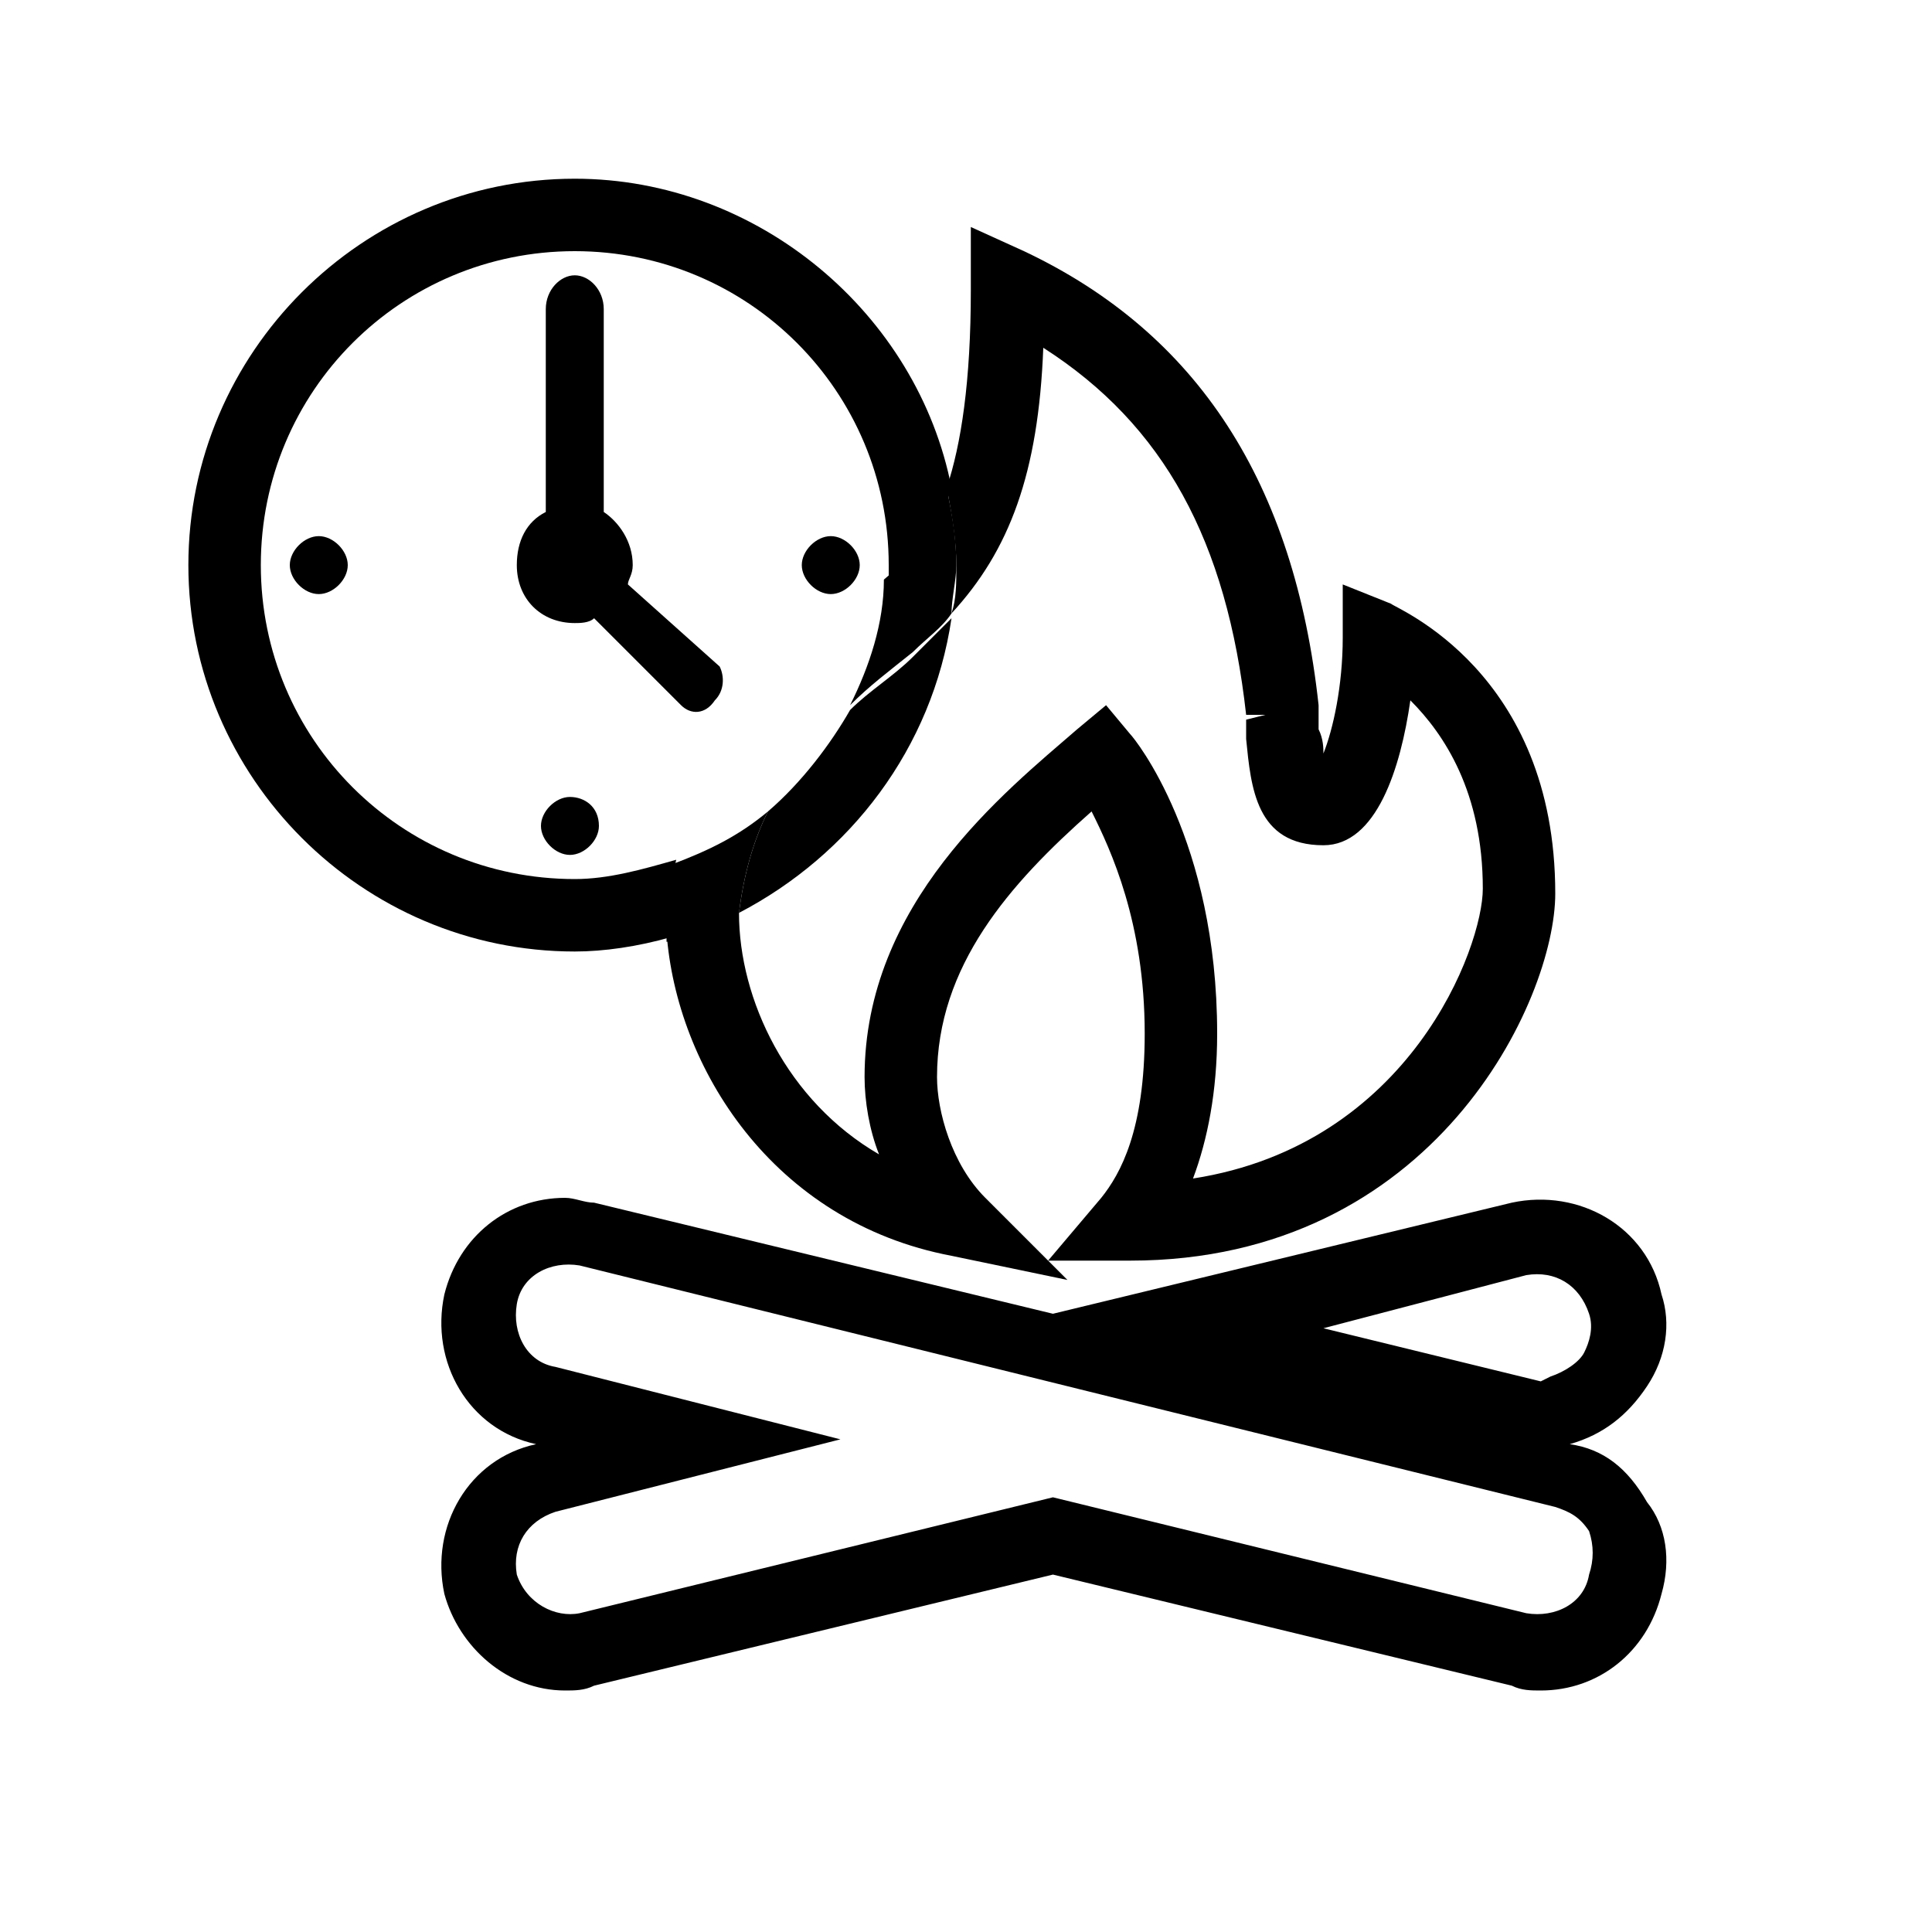 <?xml version="1.0" encoding="UTF-8"?>
<svg xmlns="http://www.w3.org/2000/svg" xmlns:xlink="http://www.w3.org/1999/xlink" version="1.1" id="Calque_1" x="0px" y="0px" viewBox="0 0 40 40" style="enable-background:new 0 0 40 40;" xml:space="preserve">
<style type="text/css">
	.st0{fill:none;}
</style>
<g>
	<path class="st0" d="M32.2,28.4c0.3-0.1,0.5-0.2,0.7-0.5c0.1-0.2,0.2-0.5,0.1-0.8c-0.1-0.6-0.7-0.9-1.3-0.8l-4.2,1l4.5,1.1   L32.2,28.4z"></path>
	<path class="st0" d="M15.3,18.8c0,0.1,0,0.1,0,0.2c0,1.8,1,3.8,2.9,5c-0.2-0.6-0.3-1.1-0.3-1.6c0-3.6,2.8-5.9,4.4-7.2l0.6-0.5   l0.5,0.6c0.1,0.1,1.8,2.2,1.8,6.2c0,1.2-0.2,2.2-0.5,3c4.5-0.7,6-4.8,6-6c0-2.1-0.8-3.3-1.5-3.9c-0.2,1.4-0.7,3-1.8,3   c-1.3,0-1.5-1.2-1.6-2.2l0-0.4l0.4-0.1l-0.4,0c-0.4-3.6-1.7-6.1-4.2-7.6c-0.1,2.6-0.6,4.2-1.9,5.5C19.4,15.4,17.7,17.7,15.3,18.8z"></path>
	<path class="st0" d="M17.2,11.1c0.3,0,0.6,0.3,0.6,0.6c0,0.3-0.3,0.6-0.6,0.6s-0.6-0.3-0.6-0.6C16.6,11.4,16.9,11.1,17.2,11.1z    M6.6,12.3C6.3,12.3,6,12,6,11.7c0-0.3,0.3-0.6,0.6-0.6c0.3,0,0.6,0.3,0.6,0.6C7.2,12,6.9,12.3,6.6,12.3z M11.8,17.6   c-0.3,0-0.6-0.3-0.6-0.6c0-0.3,0.3-0.6,0.6-0.6c0.3,0,0.6,0.3,0.6,0.6C12.4,17.4,12.1,17.6,11.8,17.6z M14.8,14.6   c-0.2,0.2-0.5,0.2-0.7,0.1l-1.8-1.8c-0.1,0-0.3,0.1-0.4,0.1c-0.7,0-1.2-0.5-1.2-1.2c0-0.5,0.3-0.9,0.6-1.1V6.4   c0-0.4,0.3-0.7,0.6-0.7c0.3,0,0.6,0.3,0.6,0.7v4.2c0.4,0.2,0.6,0.6,0.6,1.1c0,0.1,0,0.3-0.1,0.4l1.8,1.8C15,14.1,15,14.4,14.8,14.6   z"></path>
	<path class="st0" d="M32.2,31.3L32.2,31.3l-20.2-5c-0.5-0.1-1.1,0.2-1.3,0.8c-0.1,0.6,0.2,1.1,0.8,1.3l5.9,1.5l-5.9,1.5   c-0.6,0.1-0.9,0.7-0.8,1.3c0.1,0.6,0.8,0.9,1.3,0.8l9.8-2.4l9.8,2.4c0.6,0.1,1.2-0.2,1.3-0.8c0.1-0.3,0-0.6-0.1-0.8   C32.7,31.6,32.4,31.4,32.2,31.3z"></path>
	<path d="M19.7,12.7c1.2-1.3,1.8-2.9,1.9-5.5c2.5,1.6,3.8,4,4.2,7.6l0.4,0l-0.4,0.1l0,0.4c0.1,1,0.2,2.2,1.6,2.2   c1.1,0,1.6-1.6,1.8-3c0.7,0.7,1.5,1.9,1.5,3.9c0,1.2-1.5,5.3-6,6c0.3-0.8,0.5-1.8,0.5-3c0-4-1.7-6.1-1.8-6.2l-0.5-0.6l-0.6,0.5   c-1.5,1.3-4.4,3.6-4.4,7.2c0,0.5,0.1,1.1,0.3,1.6c-1.9-1.1-2.9-3.2-2.9-5c0-0.1,0-0.1,0-0.2c-0.5,0.2-1,0.4-1.5,0.6   c0.2,2.8,2.2,6,5.9,6.7l2.4,0.5l-1.7-1.7c-0.7-0.7-1-1.8-1-2.5c0-2.3,1.5-4,3.2-5.5c0.4,0.8,1.1,2.3,1.1,4.6c0,2-0.5,2.9-0.9,3.4   l-1.1,1.3h1.7c6.3,0,8.8-5.4,8.8-7.6c0-4.6-3.3-5.9-3.4-6l-1-0.4v1.1c0,1-0.2,1.9-0.4,2.4c0-0.1,0-0.3-0.1-0.5l0-0.5l0,0   c-0.5-4.6-2.5-7.7-6.1-9.4l-1.1-0.5V6c0,1.9-0.2,3.2-0.5,4.1c0.1,0.5,0.2,1.1,0.2,1.6C19.8,12.1,19.8,12.4,19.7,12.7z"></path>
	<path d="M32.5,29.9c0.7-0.2,1.2-0.6,1.6-1.2c0.4-0.6,0.5-1.3,0.3-1.9c-0.3-1.4-1.7-2.2-3.1-1.9l-9.5,2.3l-9.5-2.3   c-0.2,0-0.4-0.1-0.6-0.1c-1.2,0-2.2,0.8-2.5,2c-0.3,1.4,0.5,2.8,1.9,3.1c-1.4,0.3-2.2,1.7-1.9,3.1c0.3,1.1,1.3,2,2.5,2   c0.2,0,0.4,0,0.6-0.1l9.5-2.3l9.5,2.3c0.2,0.1,0.4,0.1,0.6,0.1c1.2,0,2.2-0.8,2.5-2c0.2-0.7,0.1-1.4-0.3-1.9   C33.7,30.4,33.2,30,32.5,29.9z M31.6,26.4c0.6-0.1,1.1,0.2,1.3,0.8c0.1,0.3,0,0.6-0.1,0.8c-0.1,0.2-0.4,0.4-0.7,0.5l-0.2,0.1   l-4.5-1.1L31.6,26.4z M32.9,32.6c-0.1,0.6-0.7,0.9-1.3,0.8L21.8,31L12,33.4c-0.5,0.1-1.1-0.2-1.3-0.8c-0.1-0.6,0.2-1.1,0.8-1.3   l5.9-1.5l-5.9-1.5c-0.6-0.1-0.9-0.7-0.8-1.3c0.1-0.6,0.7-0.9,1.3-0.8l20.2,5l0,0c0.3,0.1,0.5,0.2,0.7,0.5C33,32,33,32.3,32.9,32.6z   "></path>
	<path d="M15.9,16.8c-0.3,0.6-0.5,1.3-0.6,2.1c2.3-1.2,4-3.4,4.4-6.1c-0.3,0.3-0.5,0.5-0.8,0.8c-0.4,0.4-0.9,0.7-1.3,1.1   C17.2,15.4,16.6,16.2,15.9,16.8z"></path>
	<path d="M13.9,19.4c0-0.1,0-0.3,0-0.4c0-0.4,0-0.8,0.1-1.2c-0.7,0.2-1.4,0.4-2.1,0.4c-3.6,0-6.5-2.9-6.5-6.5c0-3.6,2.9-6.5,6.5-6.5   c3.6,0,6.5,2.9,6.5,6.5c0,0.1,0,0.2,0,0.3c0.6-0.5,1-1.1,1.3-1.9c-0.7-3.6-4-6.4-7.8-6.4c-4.4,0-8,3.6-8,8c0,4.4,3.6,8,8,8   C12.5,19.7,13.2,19.6,13.9,19.4z"></path>
	<path d="M18.3,12c0,0.9-0.3,1.8-0.7,2.6c0.4-0.4,0.8-0.7,1.3-1.1c0.3-0.3,0.6-0.5,0.8-0.8c0-0.3,0.1-0.7,0.1-1   c0-0.6-0.1-1.1-0.2-1.6C19.3,10.9,18.9,11.5,18.3,12z"></path>
	<path d="M15.9,16.8c-0.6,0.5-1.2,0.8-2,1.1c-0.1,0.4-0.1,0.8-0.1,1.2c0,0.1,0,0.3,0,0.4c0.5-0.1,1-0.3,1.5-0.6   C15.4,18.1,15.6,17.4,15.9,16.8z"></path>
	<path d="M13,12.1c0-0.1,0.1-0.2,0.1-0.4c0-0.5-0.3-0.9-0.6-1.1V6.4c0-0.4-0.3-0.7-0.6-0.7c-0.3,0-0.6,0.3-0.6,0.7v4.2   c-0.4,0.2-0.6,0.6-0.6,1.1c0,0.7,0.5,1.2,1.2,1.2c0.1,0,0.3,0,0.4-0.1l1.8,1.8c0.2,0.2,0.5,0.2,0.7-0.1c0.2-0.2,0.2-0.5,0.1-0.7   L13,12.1z"></path>
	<path d="M17.2,12.3c0.3,0,0.6-0.3,0.6-0.6c0-0.3-0.3-0.6-0.6-0.6s-0.6,0.3-0.6,0.6C16.6,12,16.9,12.3,17.2,12.3z"></path>
	<path d="M11.8,16.5c-0.3,0-0.6,0.3-0.6,0.6c0,0.3,0.3,0.6,0.6,0.6c0.3,0,0.6-0.3,0.6-0.6C12.4,16.7,12.1,16.5,11.8,16.5z"></path>
	<path d="M6.6,11.1c-0.3,0-0.6,0.3-0.6,0.6c0,0.3,0.3,0.6,0.6,0.6c0.3,0,0.6-0.3,0.6-0.6C7.2,11.4,6.9,11.1,6.6,11.1z"></path>
</g>
</svg>
